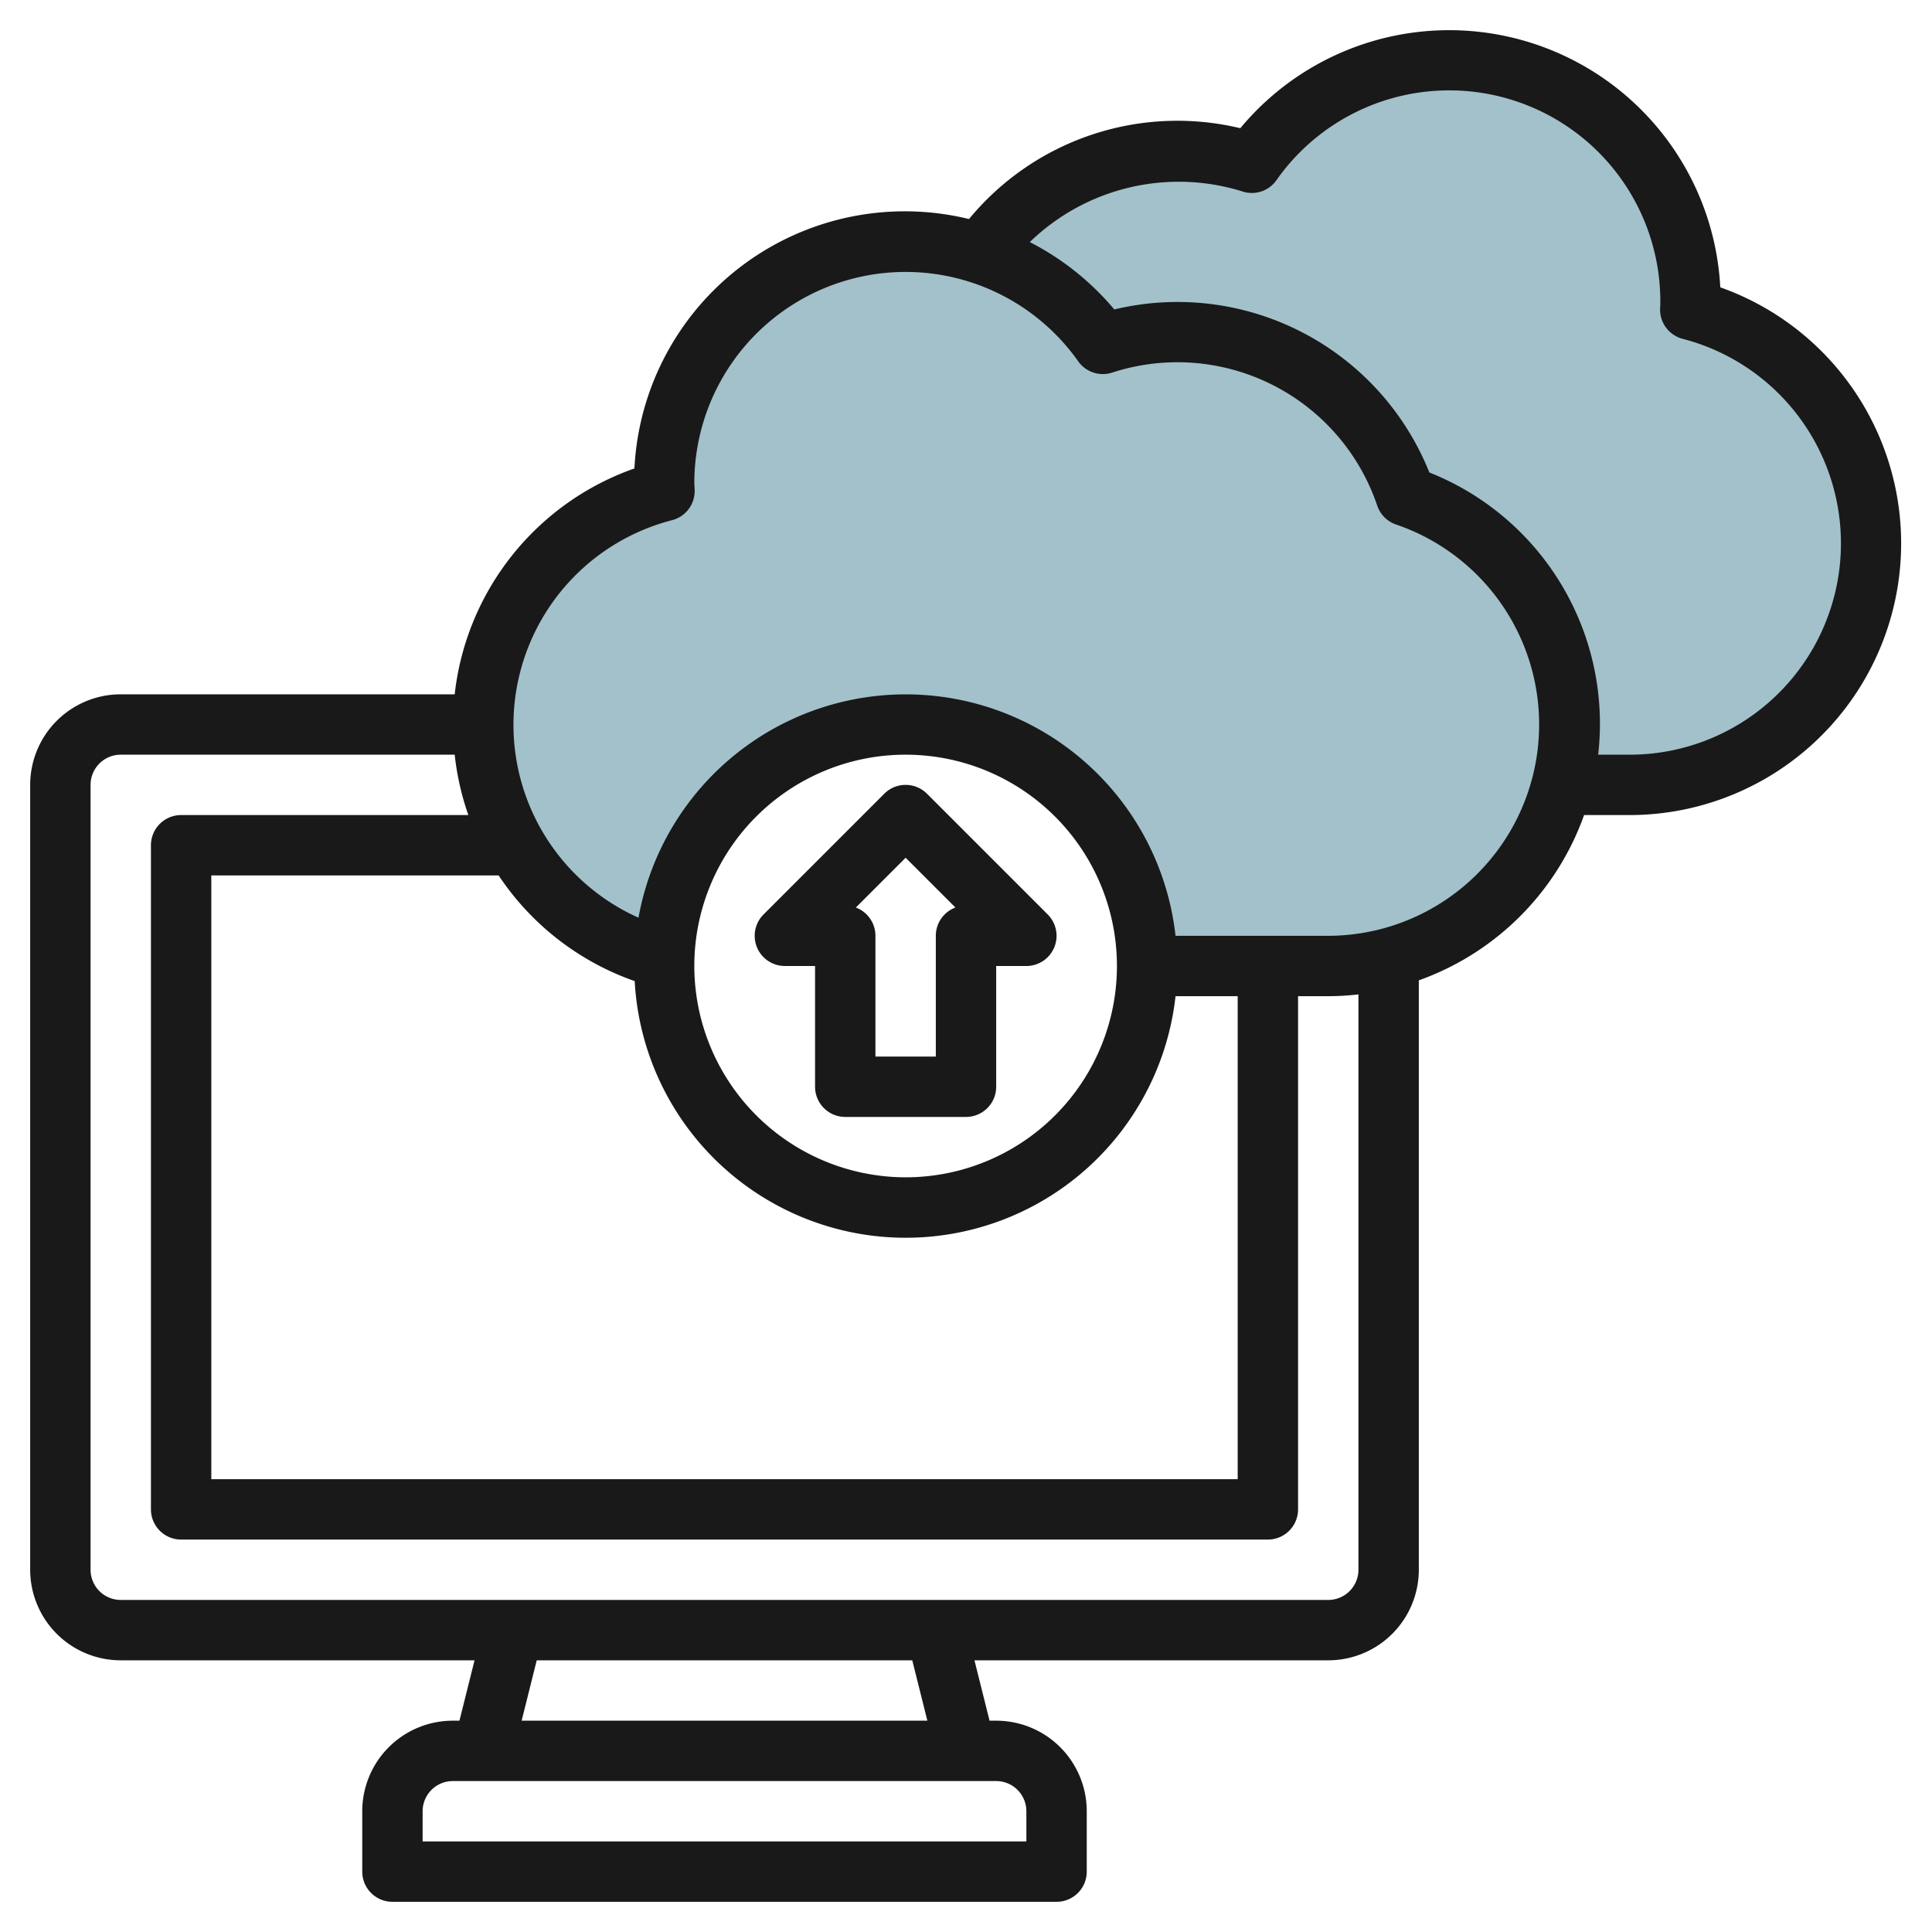 <?xml version="1.0" encoding="UTF-8"?>
<svg xmlns="http://www.w3.org/2000/svg" id="Layer_3" data-name="Layer 3" viewBox="0 0 64 64" width="512" height="512"><path d="M51.748,26a8,8,0,0,0-5.178-9.57,7.986,7.986,0,0,0-10.037-5.038,8.026,8.026,0,0,0-4.064-3h0a7.98,7.98,0,0,1,9-3A8,8,0,0,1,56,10c0,.087-.01.172-.013.259A8,8,0,0,1,54,26Z" style="fill:#a3c1ca"/><path d="M46.57,16.43a7.986,7.986,0,0,0-10.037-5.038A8,8,0,0,0,22,16c0,.087.01.172.013.259a7.989,7.989,0,0,0,0,15.482A8,8,0,0,1,38,32h6a8,8,0,0,0,2.57-15.57Z" style="fill:#a3c1ca"/><path d="M56.987,9.518a8.994,8.994,0,0,0-15.9-5.271A8.944,8.944,0,0,0,32.1,7.256a8.968,8.968,0,0,0-11.084,8.262A8.986,8.986,0,0,0,15.062,23H4a3,3,0,0,0-3,3V52a3,3,0,0,0,3,3H15.72l-.5,2H15a3,3,0,0,0-3,3v2a1,1,0,0,0,1,1H35a1,1,0,0,0,1-1V60a3,3,0,0,0-3-3h-.22l-.5-2H44a3,3,0,0,0,3-3V32.475A9.031,9.031,0,0,0,52.475,27H54A9,9,0,0,0,56.987,9.518ZM21.025,32.5a8.992,8.992,0,0,0,17.916.5H41V49H7V29h9.518A8.974,8.974,0,0,0,21.025,32.5ZM23,32a7,7,0,1,1,7,7A7.008,7.008,0,0,1,23,32ZM34,60v1H14V60a1,1,0,0,1,1-1H33A1,1,0,0,1,34,60Zm-3.28-3H17.28l.5-2H30.22ZM45,52a1,1,0,0,1-1,1H4a1,1,0,0,1-1-1V26a1,1,0,0,1,1-1H15.062a8.981,8.981,0,0,0,.453,2H6a1,1,0,0,0-1,1V50a1,1,0,0,0,1,1H42a1,1,0,0,0,1-1V33h1a8.935,8.935,0,0,0,1-.059ZM44,31H38.941a8.994,8.994,0,0,0-17.79-.6,7,7,0,0,1,1.11-13.168,1,1,0,0,0,.751-1L23,16a7,7,0,0,1,12.717-4.031,1,1,0,0,0,1.125.374,6.986,6.986,0,0,1,8.781,4.408,1,1,0,0,0,.626.625A7,7,0,0,1,44,31Zm10-6H52.941a8.954,8.954,0,0,0-5.592-9.349,8.985,8.985,0,0,0-10.436-5.4,9.02,9.02,0,0,0-2.8-2.232A7.089,7.089,0,0,1,41.16,6.343a.994.994,0,0,0,1.124-.374A6.993,6.993,0,0,1,55,10.086l-.007.139a1,1,0,0,0,.751,1A7,7,0,0,1,54,25Z" style="fill:#191919"/><path d="M26,32h1v4a1,1,0,0,0,1,1h4a1,1,0,0,0,1-1V32h1a1,1,0,0,0,.707-1.707l-4-4a1,1,0,0,0-1.414,0l-4,4A1,1,0,0,0,26,32Zm4-3.586,1.649,1.649A1,1,0,0,0,31,31v4H29V31a1,1,0,0,0-.649-.937Z" style="fill:#191919"/></svg>
